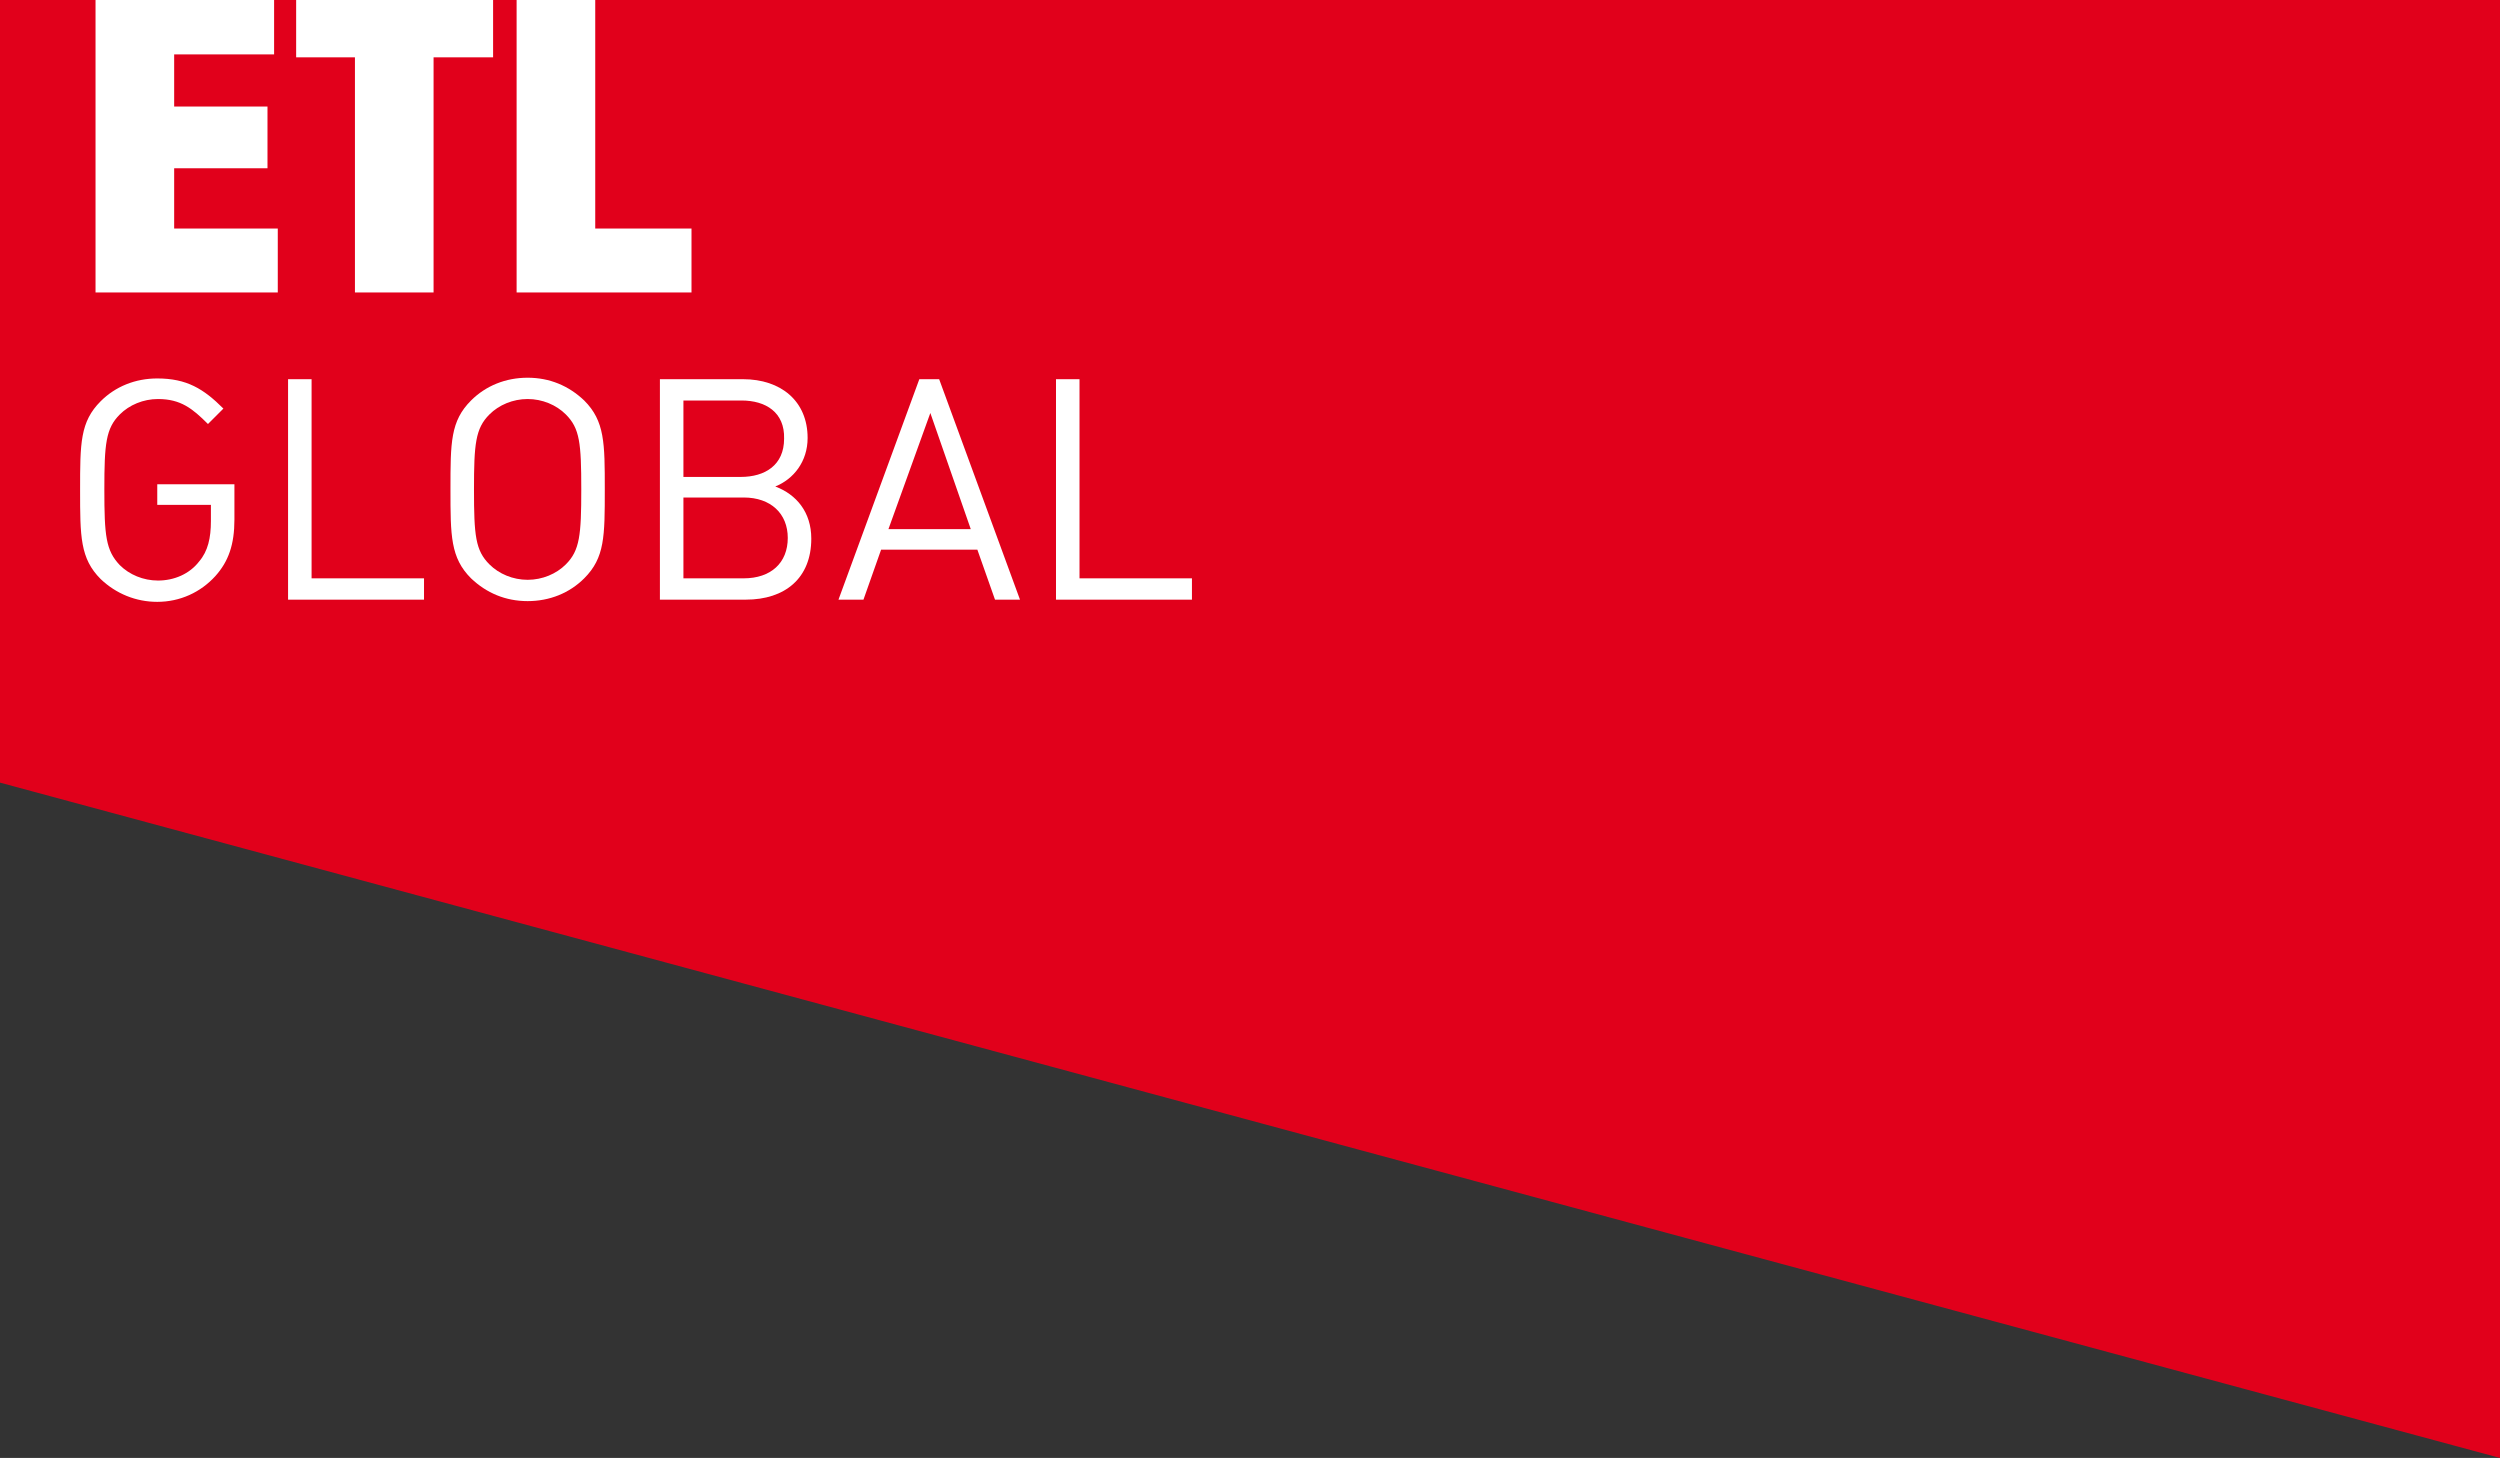 <?xml version="1.0" standalone="no"?>
<!DOCTYPE svg PUBLIC "-//W3C//DTD SVG 1.1//EN" "http://www.w3.org/Graphics/SVG/1.1/DTD/svg11.dtd">
<svg xmlns="http://www.w3.org/2000/svg" xmlns:xlink="http://www.w3.org/1999/xlink" version="1.1" id="Ebene_1" x="0px" y="0px" viewBox="0 0 340.2 198.4" style="enable-background:new 0 0 340.2 198.4;" xml:space="preserve" width="340.2" height="198.4">
<rect x="0" y="0" width="340.2" height="198.4" fill="#333333" stroke="none"/>
<style type="text/css">
	.st0{fill:#FFFFFF;}
	.st1{fill:#E1001B;}
</style>
<rect x="10.9" class="st0" width="99.5" height="44.3"/>
<g>
	<polygon class="st1" points="81,0 81,31.1 94.1,31.1 94.1,39.8 70.3,39.8 70.3,0 67.1,0 67.1,7.8 59,7.8 59,39.8 48.3,39.8    48.3,7.8 40.3,7.8 40.3,0 37.3,0 37.3,7.4 23.7,7.4 23.7,14.5 36.4,14.5 36.4,22.9 23.7,22.9 23.7,31.1 37.8,31.1 37.8,39.8    13,39.8 13,0 0,0 0,106.5 340.2,198.4 340.2,0  "/>
</g>
<g>
	<path class="st0" d="M29.3,78.4c-2,2.2-4.8,3.5-7.9,3.5c-2.9,0-5.6-1.1-7.7-3.1c-2.8-2.8-2.8-5.8-2.8-12.1c0-6.4,0-9.3,2.8-12.1   c2-2,4.7-3.1,7.7-3.1c4,0,6.3,1.4,9,4.1l-2.1,2.1c-2.1-2.1-3.7-3.4-6.8-3.4c-2,0-3.9,0.8-5.2,2.1c-1.9,1.9-2.1,4-2.1,10.2   c0,6.3,0.2,8.3,2.1,10.3c1.3,1.3,3.2,2.1,5.2,2.1c2.2,0,4.3-0.9,5.6-2.6c1.2-1.4,1.6-3.2,1.6-5.5v-2.2h-7.3v-2.8h10.5v4.8   C31.9,74.1,31.1,76.4,29.3,78.4z"/>
	<path class="st0" d="M39.2,81.6v-30h3.2v27.1h15.3v2.9H39.2z"/>
	<path class="st0" d="M79.5,78.7c-2,2-4.7,3.1-7.7,3.1c-3,0-5.6-1.1-7.7-3.1c-2.8-2.8-2.8-5.8-2.8-12.1c0-6.4,0-9.3,2.8-12.1   c2-2,4.7-3.1,7.7-3.1c3,0,5.6,1.1,7.7,3.1c2.8,2.8,2.8,5.8,2.8,12.1C82.3,73,82.3,75.9,79.5,78.7z M77,56.4   c-1.3-1.3-3.2-2.1-5.2-2.1s-3.9,0.8-5.2,2.1c-1.9,1.9-2.1,4-2.1,10.2c0,6.3,0.2,8.3,2.1,10.2c1.3,1.3,3.2,2.1,5.2,2.1   s3.9-0.8,5.2-2.1c1.9-1.9,2.1-4,2.1-10.2C79.1,60.3,78.9,58.3,77,56.4z"/>
	<path class="st0" d="M101.5,81.6H89.8v-30h11.3c5.2,0,8.8,3,8.8,8c0,3.2-1.9,5.6-4.4,6.6c2.9,1.1,4.9,3.5,4.9,7.1   C110.4,78.7,106.8,81.6,101.5,81.6z M100.9,54.5H93v10.4h7.8c3.3,0,5.9-1.6,5.9-5.2C106.8,56.1,104.2,54.5,100.9,54.5z M101.2,67.7   H93v11h8.2c3.7,0,6-2.1,6-5.5C107.2,69.9,104.9,67.7,101.2,67.7z"/>
	<path class="st0" d="M135.4,81.6l-2.4-6.8h-13.1l-2.4,6.8h-3.4l11-30h2.7l11,30H135.4z M126.6,56.2L120.9,72h11.2L126.6,56.2z"/>
	<path class="st0" d="M143.7,81.6v-30h3.2v27.1h15.3v2.9H143.7z"/>
</g>
</svg>
